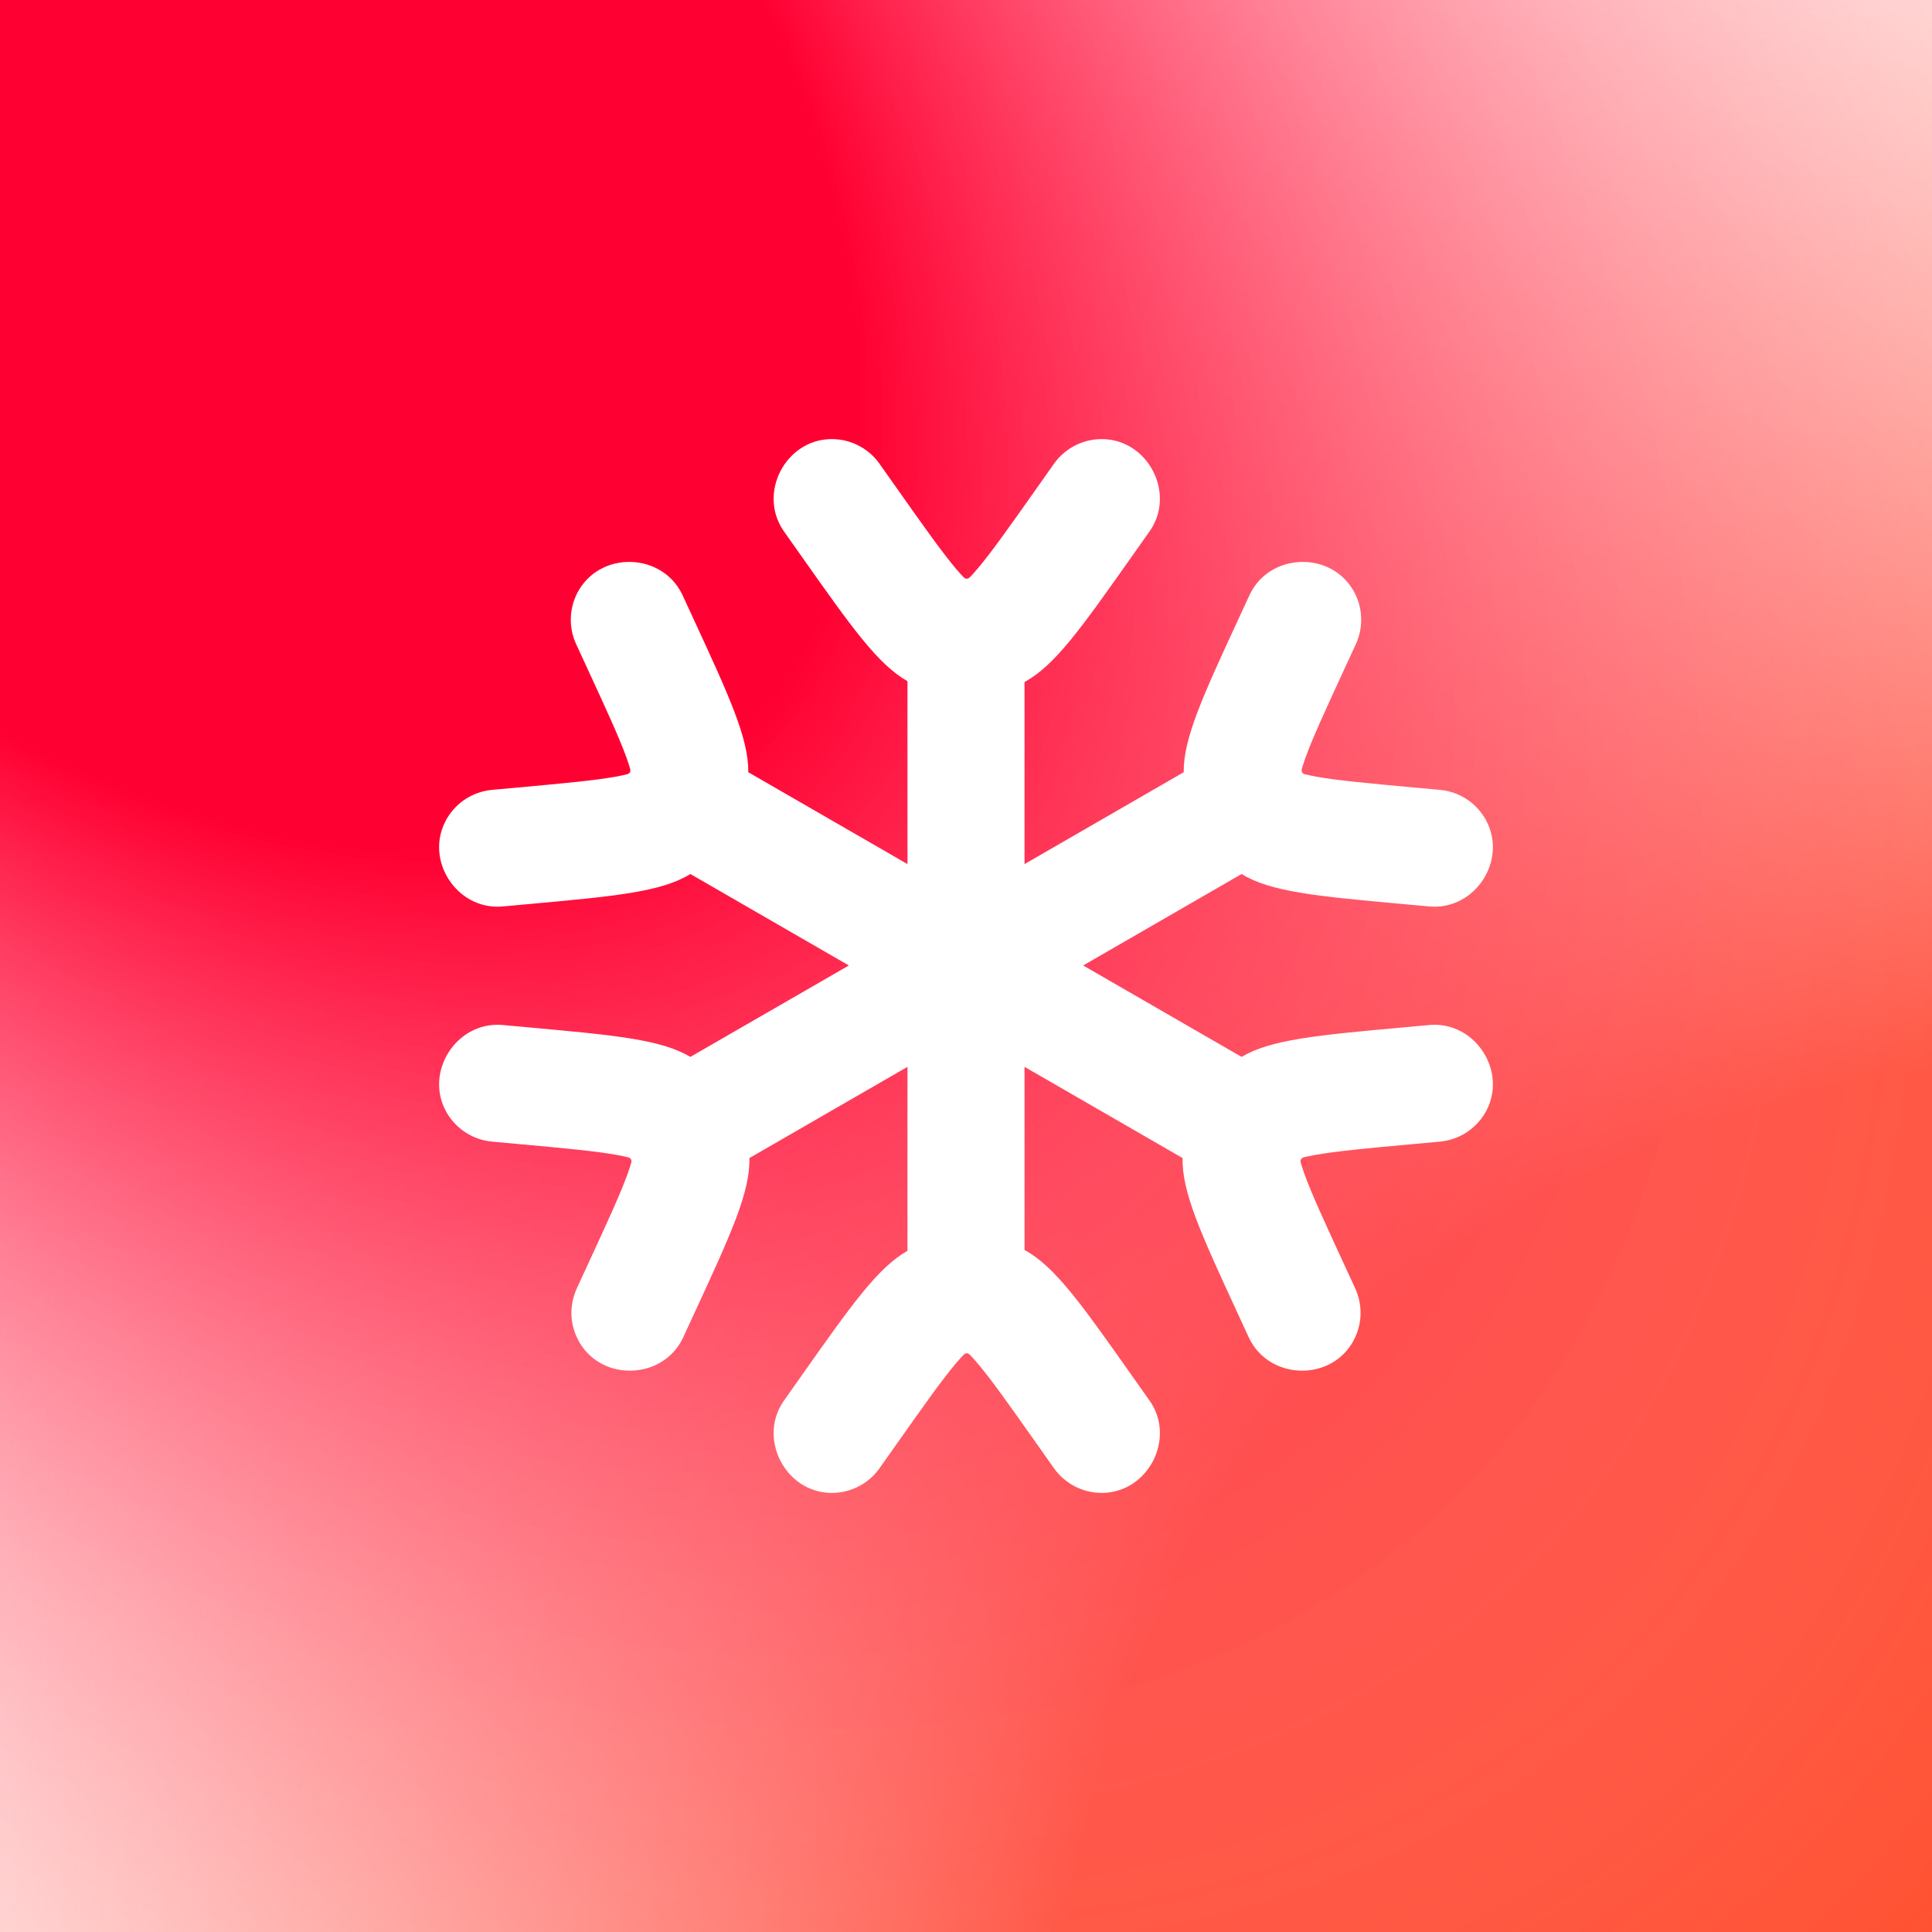 <svg width="44" height="44" viewBox="0 0 44 44" fill="none" xmlns="http://www.w3.org/2000/svg">
<rect width="44" height="44" fill="white"/>
<rect width="44" height="44" fill="url(#paint0_radial_3507_23457)"/>
<rect width="44" height="44" fill="url(#paint1_radial_3507_23457)"/>
<g clip-path="url(#clip0_3507_23457)">
<path d="M25.114 10C25.114 10 25.114 10 25.138 10.001C26.149 10.036 26.761 11.217 26.207 12.063C26.197 12.078 26.204 12.069 26.206 12.066L26.204 12.068L25.775 12.676C24.63 14.299 24.021 15.161 23.333 15.532V19.679L26.958 17.587C26.951 16.812 27.392 15.857 28.212 14.082L28.47 13.523L28.471 13.521C28.471 13.521 28.465 13.534 28.473 13.519C28.929 12.606 30.263 12.546 30.8 13.413L30.811 13.43L30.831 13.464C31.036 13.832 31.056 14.272 30.885 14.657L30.868 14.693L30.634 15.2C30.17 16.205 29.895 16.805 29.732 17.255C29.69 17.372 29.664 17.456 29.648 17.514C29.641 17.539 29.642 17.566 29.655 17.589C29.668 17.611 29.691 17.626 29.716 17.632C29.775 17.647 29.861 17.667 29.983 17.689C30.454 17.773 31.111 17.835 32.214 17.936L32.771 17.986L32.81 17.99C33.23 18.034 33.601 18.272 33.817 18.634L33.837 18.667L33.846 18.686C34.329 19.584 33.609 20.708 32.591 20.647C32.576 20.646 32.587 20.647 32.587 20.647C32.587 20.647 32.588 20.648 32.585 20.647L31.972 20.591C29.994 20.411 28.943 20.315 28.277 19.905L24.668 21.988L28.276 24.07C28.944 23.673 29.994 23.577 31.947 23.399L32.587 23.341L32.589 23.34C32.589 23.34 32.575 23.342 32.592 23.341C33.609 23.28 34.328 24.404 33.847 25.302L33.837 25.32L33.817 25.355C33.601 25.716 33.23 25.954 32.811 25.998L32.77 26.002L32.189 26.055C31.086 26.155 30.429 26.218 29.958 26.302C29.836 26.323 29.749 26.343 29.691 26.358C29.666 26.365 29.643 26.379 29.63 26.402C29.617 26.424 29.616 26.451 29.623 26.476C29.639 26.534 29.665 26.619 29.707 26.735C29.87 27.185 30.145 27.785 30.609 28.79L30.854 29.32L30.87 29.357C31.042 29.741 31.022 30.182 30.816 30.549L30.796 30.584L30.785 30.602C30.248 31.467 28.915 31.406 28.459 30.496C28.453 30.484 28.455 30.489 28.456 30.492L28.186 29.908C27.357 28.111 26.914 27.154 26.933 26.374L23.333 24.297V28.468C24.021 28.839 24.63 29.701 25.775 31.324L26.204 31.932L26.206 31.934C26.204 31.932 26.197 31.922 26.207 31.936C26.761 32.783 26.149 33.964 25.138 33.999L25.115 34L25.07 34C24.651 33.993 24.261 33.791 24.013 33.452L23.987 33.415L23.596 32.861C22.958 31.957 22.576 31.419 22.267 31.053C22.188 30.959 22.128 30.894 22.085 30.851C22.067 30.833 22.043 30.82 22.017 30.82C21.991 30.82 21.967 30.833 21.949 30.851C21.907 30.894 21.846 30.959 21.767 31.053C21.459 31.419 21.076 31.957 20.438 32.861L20.047 33.415L20.021 33.452C19.773 33.791 19.384 33.993 18.964 34L18.92 34C18.92 34 18.92 34 18.897 33.999C17.886 33.964 17.274 32.783 17.828 31.936C17.837 31.923 17.831 31.931 17.829 31.934C17.829 31.934 17.828 31.935 17.83 31.932L18.259 31.324C19.385 29.728 19.992 28.868 20.667 28.487V24.297L17.067 26.374C17.086 27.154 16.643 28.111 15.813 29.908L15.544 30.491C15.543 30.494 15.543 30.493 15.543 30.493C15.543 30.493 15.548 30.482 15.541 30.496C15.085 31.406 13.752 31.467 13.215 30.602L13.204 30.584L13.184 30.549C12.978 30.182 12.958 29.741 13.13 29.357L13.146 29.32L13.391 28.79C13.855 27.785 14.13 27.185 14.293 26.735C14.335 26.619 14.361 26.534 14.377 26.476C14.384 26.451 14.383 26.424 14.37 26.402C14.357 26.379 14.334 26.365 14.309 26.358C14.251 26.343 14.164 26.323 14.042 26.302C13.571 26.218 12.914 26.155 11.811 26.055L11.23 26.002L11.189 25.998C10.77 25.954 10.399 25.716 10.183 25.355L10.163 25.32L10.153 25.302C9.672 24.404 10.391 23.28 11.408 23.341C11.425 23.342 11.411 23.34 11.411 23.34L11.413 23.341L12.053 23.399C14.007 23.577 15.056 23.673 15.723 24.07L19.332 21.988L15.723 19.905C15.057 20.315 14.006 20.411 12.028 20.591L11.415 20.647L11.413 20.647C11.413 20.647 11.424 20.646 11.409 20.647C10.39 20.708 9.671 19.584 10.154 18.686L10.163 18.667L10.183 18.634C10.399 18.272 10.771 18.034 11.19 17.99L11.229 17.986L11.786 17.936C12.889 17.835 13.546 17.773 14.017 17.689C14.139 17.667 14.225 17.647 14.284 17.632C14.309 17.626 14.332 17.611 14.345 17.589C14.358 17.566 14.359 17.539 14.352 17.514C14.336 17.456 14.31 17.372 14.268 17.255C14.105 16.805 13.83 16.205 13.366 15.2L13.132 14.693L13.115 14.657C12.944 14.272 12.964 13.832 13.169 13.464L13.189 13.43L13.2 13.413C13.737 12.546 15.071 12.606 15.527 13.519C15.534 13.532 15.529 13.522 15.529 13.522C15.529 13.522 15.529 13.521 15.53 13.523L15.788 14.082C16.608 15.857 17.049 16.812 17.042 17.587L20.667 19.679V15.513C19.992 15.132 19.385 14.272 18.259 12.676L17.83 12.068L17.829 12.066C17.831 12.069 17.837 12.077 17.828 12.063C17.274 11.217 17.886 10.036 18.897 10.001L18.92 10L18.964 10C19.384 10.007 19.773 10.209 20.021 10.548L20.047 10.585L20.438 11.139C21.076 12.043 21.459 12.581 21.767 12.947C21.846 13.041 21.907 13.106 21.949 13.149C21.967 13.167 21.991 13.18 22.017 13.18C22.043 13.18 22.067 13.167 22.085 13.149C22.128 13.106 22.188 13.041 22.267 12.947C22.576 12.581 22.958 12.043 23.596 11.139L23.987 10.585L24.013 10.548C24.261 10.209 24.651 10.007 25.07 10L25.114 10Z" fill="white"/>
</g>
<defs>
<radialGradient id="paint0_radial_3507_23457" cx="0" cy="0" r="1" gradientUnits="userSpaceOnUse" gradientTransform="translate(51.555 51.66) rotate(-134.942) scale(72.984 61.069)">
<stop offset="0.407" stop-color="#FF2E00"/>
<stop offset="1" stop-color="white" stop-opacity="0"/>
</radialGradient>
<radialGradient id="paint1_radial_3507_23457" cx="0" cy="0" r="1" gradientUnits="userSpaceOnUse" gradientTransform="rotate(45.318) scale(75.173 44.278)">
<stop offset="0.314" stop-color="#FF0032"/>
<stop offset="1" stop-color="white" stop-opacity="0"/>
</radialGradient>
<clipPath id="clip0_3507_23457">
<rect width="32" height="32" fill="white" transform="translate(6 6)"/>
</clipPath>
</defs>
</svg>
